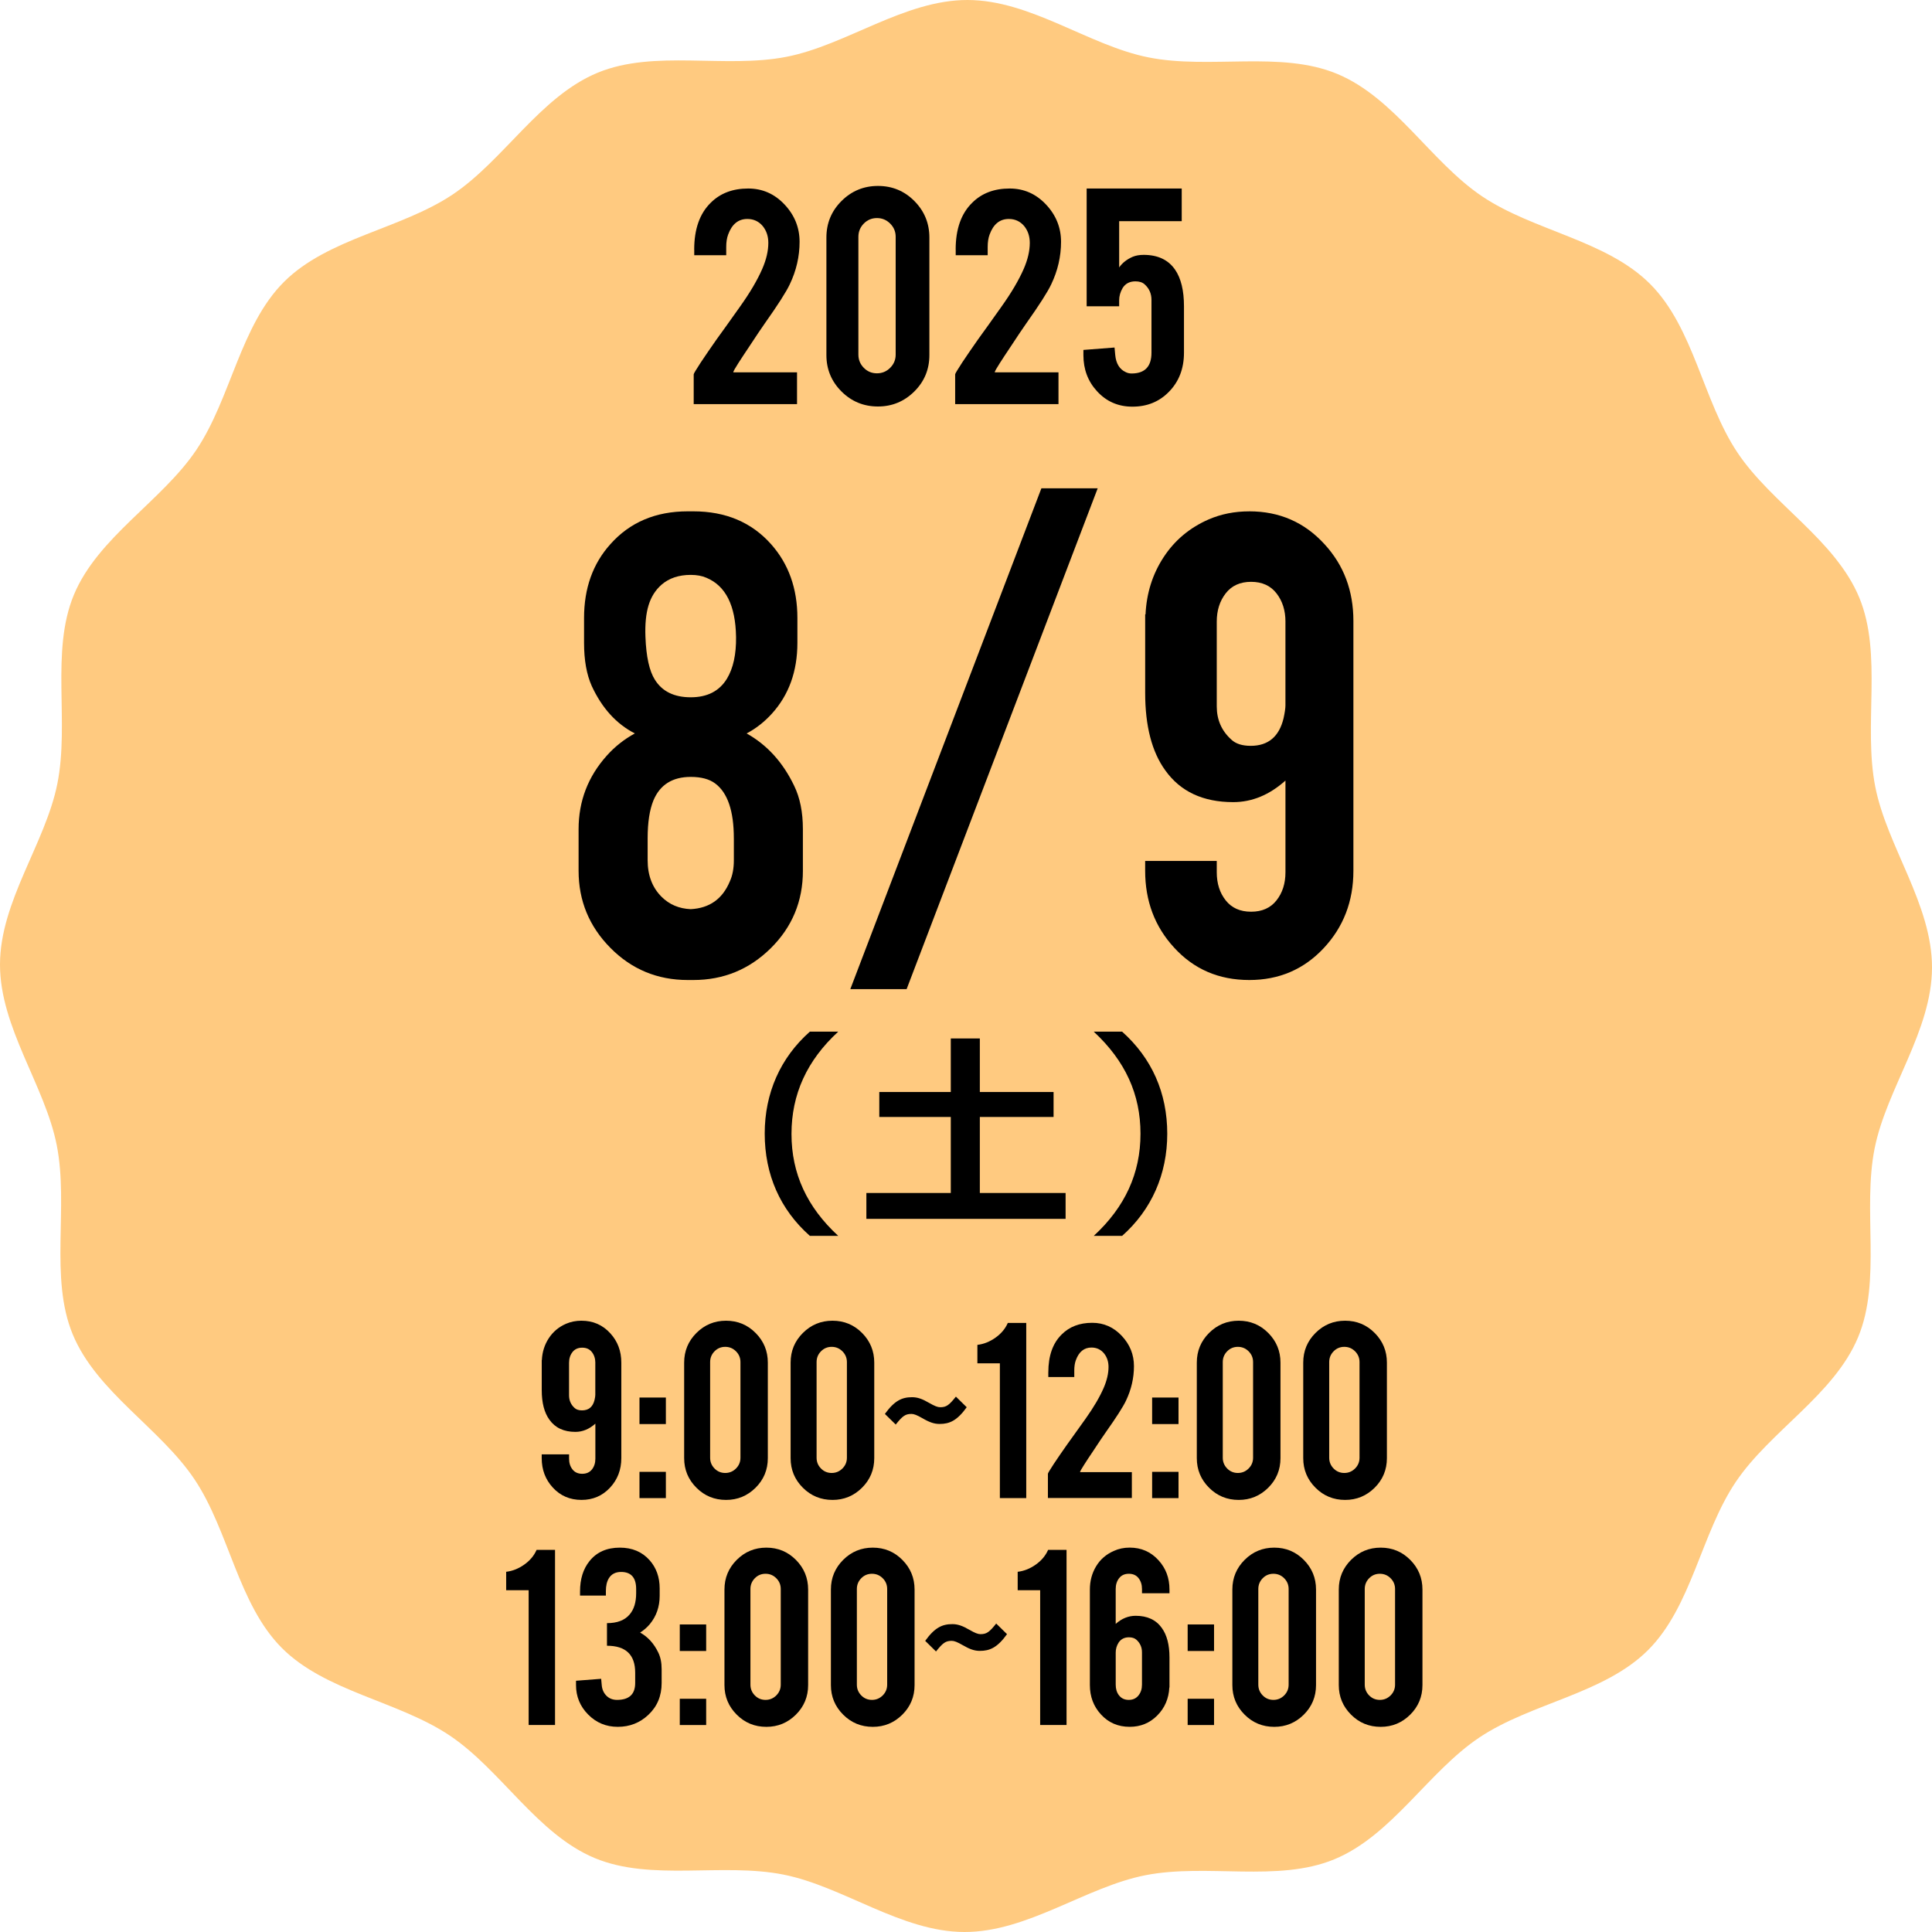 <?xml version="1.0" encoding="UTF-8"?>
<svg id="_レイヤー_2" data-name="レイヤー 2" xmlns="http://www.w3.org/2000/svg" viewBox="0 0 127.709 127.709">
  <defs>
    <style>
      .cls-1 {
        fill: #ffca80;
      }
    </style>
  </defs>
  <g id="_作業" data-name="作業">
    <g>
      <path class="cls-1" d="M127.709,63.96c-.007,4.177-3.004,8.001-3.792,11.948-.811,4.067.464,8.747-1.094,12.487-1.585,3.805-5.82,6.193-8.092,9.574-2.289,3.407-2.903,8.226-5.799,11.113s-7.718,3.485-11.132,5.762c-3.389,2.26-5.79,6.488-9.6,8.06-3.745,1.546-8.421.255-12.49,1.053-3.949.774-7.783,3.759-11.96,3.752s-8.001-3.004-11.948-3.792c-4.067-.811-8.747.464-12.487-1.094-3.805-1.585-6.193-5.82-9.574-8.092-3.407-2.289-8.226-2.903-11.113-5.799s-3.485-7.718-5.762-11.132c-2.26-3.389-6.488-5.79-8.06-9.6-1.546-3.745-.255-8.421-1.053-12.49C2.978,71.76-.007,67.927,0,63.75s3.004-8.001,3.792-11.948c.811-4.067-.464-8.747,1.094-12.487,1.585-3.805,5.82-6.193,8.092-9.574,2.289-3.407,2.903-8.226,5.799-11.113s7.718-3.485,11.132-5.762c3.389-2.26,5.79-6.488,9.6-8.06,3.745-1.546,8.421-.255,12.49-1.053C55.949,2.978,59.782-.007,63.96,0s8.001,3.004,11.948,3.792c4.067.811,8.747-.464,12.487,1.094,3.805,1.585,6.193,5.82,9.574,8.092,3.407,2.289,8.226,2.903,11.113,5.799s3.485,7.718,5.762,11.132c2.26,3.389,6.488,5.79,8.06,9.6,1.546,3.745.255,8.421,1.053,12.49.774,3.949,3.759,7.783,3.752,11.96Z"/>
      <g>
        <path d="M53.073,57.561c0,2.013-.709,3.719-2.125,5.119-1.417,1.4-3.123,2.101-5.119,2.101h-.362c-2.013,0-3.719-.708-5.119-2.125-1.401-1.417-2.102-3.115-2.102-5.095v-2.753c0-1.851.62-3.469,1.859-4.854.531-.596,1.151-1.087,1.859-1.473-1.224-.628-2.173-1.674-2.85-3.139-.338-.757-.507-1.706-.507-2.849v-1.642c0-1.964.58-3.59,1.739-4.878,1.287-1.449,2.994-2.173,5.119-2.173h.362c2.141,0,3.856.725,5.144,2.173,1.158,1.304,1.738,2.93,1.738,4.878v1.642c0,1.883-.564,3.445-1.69,4.685-.499.548-1.055.982-1.666,1.304,1.353.757,2.398,1.908,3.139,3.453.387.789.58,1.747.58,2.873v2.753ZM48.654,42.094c-.032-2.071-.685-3.371-1.956-3.901-.29-.128-.637-.192-1.038-.192-.789,0-1.434.217-1.933.65-.402.353-.688.807-.856,1.361-.17.554-.238,1.248-.206,2.083.049,1.316.258,2.263.628,2.841.483.77,1.272,1.156,2.367,1.156,1.094,0,1.891-.409,2.391-1.228.418-.69.619-1.613.604-2.769ZM48.508,55.412c0-1.803-.41-3.01-1.231-3.622-.386-.29-.926-.435-1.617-.435-1.208,0-2.029.515-2.464,1.546-.258.628-.386,1.465-.386,2.511v1.449c0,.998.306,1.803.917,2.415.516.515,1.159.789,1.933.821,1.239-.064,2.101-.676,2.583-1.835.178-.386.266-.853.266-1.4v-1.449Z"/>
        <path d="M68.838,32.278h3.722l-12.631,33.107h-3.722l12.631-33.107Z"/>
        <path d="M82.58,33.8c1.995,0,3.653.725,4.974,2.173,1.272,1.385,1.908,3.075,1.908,5.071v16.517c0,2.013-.656,3.719-1.968,5.119-1.312,1.4-2.95,2.101-4.914,2.101-2.013,0-3.671-.716-4.975-2.149-1.272-1.384-1.908-3.075-1.908-5.071v-.652h4.733v.749c0,.741.197,1.361.592,1.859.394.499.953.749,1.678.749s1.284-.249,1.679-.749c.394-.499.592-1.119.592-1.859v-6.061c-1.062.95-2.214,1.425-3.453,1.425-1.997,0-3.494-.7-4.492-2.101-.886-1.223-1.328-2.93-1.328-5.119v-5.192h.024c.065-1.401.463-2.66,1.195-3.779s1.727-1.952,2.982-2.499c.821-.354,1.714-.531,2.681-.531ZM84.971,41.092c0-.74-.198-1.364-.592-1.871-.395-.507-.954-.761-1.679-.761s-1.284.253-1.678.761c-.395.507-.592,1.131-.592,1.871v5.602c0,.885.321,1.618.966,2.197.29.274.716.41,1.279.41,1.159,0,1.884-.612,2.174-1.835.08-.37.121-.652.121-.845v-5.53Z"/>
        <path d="M53.534,81.694c-1.965-1.74-2.985-4.05-2.985-6.765,0-2.67,1.035-5.01,2.985-6.735h1.875c-2.07,1.905-3.09,4.14-3.09,6.765,0,2.61,1.02,4.83,3.09,6.735h-1.875Z"/>
        <path d="M58.123,73.834v-1.65h4.726v-3.54h1.92v3.54h4.874v1.65h-4.874v5.025h5.669v1.71h-13.169v-1.71h5.58v-5.025h-4.726Z"/>
        <path d="M74.174,68.194c1.965,1.755,2.984,4.05,2.984,6.75,0,2.67-1.035,5.025-2.984,6.75h-1.875c2.069-1.905,3.09-4.14,3.09-6.75s-1.005-4.815-3.09-6.75h1.875Z"/>
      </g>
      <g>
        <path d="M45.888,16.495c0-1.349.364-2.379,1.091-3.091.629-.629,1.455-.943,2.478-.943.94,0,1.74.352,2.403,1.057s.994,1.527.994,2.466c0,.97-.216,1.905-.647,2.807-.234.5-.784,1.36-1.647,2.58-.235.334-.584.852-1.046,1.557l-.386.58c-.25.379-.44.678-.568.898-.06.112-.091.18-.091.205h4.216v2.102h-6.83v-1.97c0-.045.156-.307.469-.786.144-.219.309-.461.491-.726l.559-.805c.326-.447.839-1.163,1.536-2.147.66-.924,1.153-1.761,1.48-2.511.266-.613.398-1.185.398-1.715,0-.432-.122-.799-.364-1.102-.265-.318-.606-.477-1.022-.477-.599,0-1.022.345-1.272,1.034-.084.228-.125.5-.125.818v.545h-2.114v-.375Z"/>
        <path d="M61.434,23.472c0,.947-.334,1.75-1,2.409-.667.659-1.467.989-2.398.989-.947,0-1.752-.332-2.414-.995-.663-.663-.995-1.464-.995-2.403v-7.772c0-.947.334-1.752,1-2.415.667-.663,1.47-.994,2.409-.994.947,0,1.75.334,2.409,1s.989,1.47.989,2.409v7.772ZM59.206,15.654c0-.341-.121-.633-.364-.875-.242-.243-.533-.364-.875-.364-.341,0-.63.121-.869.364-.238.242-.357.534-.357.875v7.784c0,.341.119.633.357.875.239.243.528.364.869.364.342,0,.633-.121.875-.364.243-.242.364-.534.364-.875v-7.784Z"/>
        <path d="M63.171,16.495c0-1.349.364-2.379,1.091-3.091.629-.629,1.455-.943,2.478-.943.94,0,1.74.352,2.403,1.057s.994,1.527.994,2.466c0,.97-.216,1.905-.647,2.807-.234.5-.784,1.36-1.647,2.58-.235.334-.584.852-1.046,1.557l-.386.58c-.25.379-.44.678-.568.898-.06.112-.091.18-.091.205h4.216v2.102h-6.83v-1.97c0-.045.156-.307.469-.786.144-.219.309-.461.491-.726l.559-.805c.326-.447.839-1.163,1.536-2.147.66-.924,1.153-1.761,1.48-2.511.266-.613.398-1.185.398-1.715,0-.432-.122-.799-.364-1.102-.265-.318-.606-.477-1.022-.477-.599,0-1.022.345-1.272,1.034-.084.228-.125.5-.125.818v.545h-2.114v-.375Z"/>
        <path d="M73.979,14.62v3.057c.213-.303.513-.538.899-.705.205-.083.444-.125.718-.125.942,0,1.638.33,2.086.989.387.568.581,1.371.581,2.409v3.068c0,1.053-.334,1.917-1,2.591-.637.651-1.44.977-2.409.977-.94,0-1.72-.341-2.341-1.022-.599-.652-.898-1.447-.898-2.387v-.341l2.058-.159.045.489c.053.568.284.947.693,1.136.121.061.25.091.387.091.878,0,1.317-.458,1.317-1.375v-3.488c0-.416-.152-.762-.457-1.034-.144-.129-.347-.193-.606-.193-.381,0-.662.148-.845.443-.152.258-.229.53-.229.818v.386h-2.148v-7.784h6.284v2.159h-4.136Z"/>
      </g>
      <g>
        <path d="M38.439,87.302c.764,0,1.397.277,1.902.831.486.529.729,1.175.729,1.938v6.315c0,.769-.25,1.422-.752,1.958s-1.129.803-1.879.803c-.769,0-1.404-.274-1.902-.822-.486-.529-.729-1.175-.729-1.939v-.249h1.809v.286c0,.283.076.52.227.711s.365.286.641.286c.277,0,.492-.095.643-.286s.227-.428.227-.711v-2.317c-.406.363-.848.544-1.32.544-.764,0-1.336-.268-1.717-.803-.34-.468-.508-1.12-.508-1.957v-1.985h.008c.025-.536.178-1.017.457-1.445.281-.428.66-.747,1.141-.956.315-.135.656-.203,1.025-.203ZM39.353,90.09c0-.283-.076-.521-.227-.715s-.365-.291-.643-.291c-.275,0-.49.097-.641.291s-.227.433-.227.715v2.142c0,.339.123.619.369.84.111.104.273.157.49.157.443,0,.719-.234.83-.702.031-.142.047-.249.047-.323v-2.114Z"/>
        <path d="M42.271,92.38h1.744v1.754h-1.744v-1.754ZM42.271,97.292h1.744v1.736h-1.744v-1.736Z"/>
        <path d="M50.755,96.387c0,.769-.272,1.422-.812,1.958-.543.536-1.191.803-1.949.803-.769,0-1.424-.269-1.961-.808-.539-.539-.809-1.19-.809-1.953v-6.315c0-.769.272-1.423.812-1.962s1.193-.808,1.957-.808c.769,0,1.422.271,1.957.812.537.541.805,1.194.805,1.957v6.315ZM48.945,90.035c0-.277-.098-.514-.295-.711-.197-.197-.434-.295-.711-.295s-.514.098-.707.295c-.193.197-.291.434-.291.711v6.325c0,.277.098.514.291.711.193.197.43.295.707.295s.514-.099.711-.295c.197-.197.295-.434.295-.711v-6.325Z"/>
        <path d="M57.79,96.387c0,.769-.272,1.422-.812,1.958s-1.191.803-1.947.803c-.769,0-1.424-.269-1.963-.808s-.807-1.19-.807-1.953v-6.315c0-.769.27-1.423.812-1.962.541-.539,1.193-.808,1.957-.808.769,0,1.422.271,1.957.812s.803,1.194.803,1.957v6.315ZM55.982,90.035c0-.277-.1-.514-.297-.711-.197-.197-.434-.295-.711-.295-.275,0-.512.098-.705.295-.195.197-.291.434-.291.711v6.325c0,.277.096.514.291.711.193.197.43.295.705.295.277,0,.514-.099.711-.295.197-.197.297-.434.297-.711v-6.325Z"/>
        <path d="M63.902,93.021c-.637.884-1.131,1.105-1.793,1.105-.352,0-.664-.104-1.131-.377-.365-.208-.559-.286-.729-.286-.402,0-.584.13-1.039.702l-.717-.702c.639-.884,1.133-1.105,1.795-1.105.352,0,.664.104,1.131.377.365.208.559.286.729.286.402,0,.584-.13,1.039-.702l.715.702Z"/>
        <path d="M66.093,99.028v-8.91h-1.486v-1.219c.418-.049.816-.207,1.195-.476.379-.268.65-.592.816-.974h1.219v11.578h-1.744Z"/>
        <path d="M69.296,90.718c0-1.096.295-1.933.887-2.511.512-.511,1.182-.767,2.014-.767.762,0,1.414.287,1.951.859.539.572.809,1.24.809,2.003,0,.788-.176,1.548-.525,2.281-.191.406-.639,1.105-1.34,2.096-.191.271-.475.692-.85,1.265l-.315.471c-.203.308-.355.551-.461.73-.049.091-.074.146-.074.166h3.426v1.708h-5.549v-1.601c0-.037.127-.249.381-.638.117-.178.25-.374.398-.59l.455-.654c.264-.363.68-.944,1.248-1.744.535-.751.935-1.431,1.201-2.04.215-.498.324-.963.324-1.394,0-.351-.1-.649-.297-.895-.215-.258-.492-.388-.83-.388-.486,0-.832.28-1.035.84-.066.185-.102.406-.102.665v.443h-1.717v-.305Z"/>
        <path d="M76.158,92.38h1.744v1.754h-1.744v-1.754ZM76.158,97.292h1.744v1.736h-1.744v-1.736Z"/>
        <path d="M84.642,96.387c0,.769-.272,1.422-.812,1.958-.543.536-1.191.803-1.949.803-.769,0-1.424-.269-1.961-.808-.539-.539-.809-1.19-.809-1.953v-6.315c0-.769.272-1.423.812-1.962s1.193-.808,1.957-.808c.769,0,1.422.271,1.957.812.537.541.805,1.194.805,1.957v6.315ZM82.831,90.035c0-.277-.098-.514-.295-.711-.197-.197-.434-.295-.711-.295s-.514.098-.707.295c-.193.197-.291.434-.291.711v6.325c0,.277.098.514.291.711.193.197.43.295.707.295s.514-.099.711-.295c.197-.197.295-.434.295-.711v-6.325Z"/>
        <path d="M91.677,96.387c0,.769-.272,1.422-.812,1.958-.543.536-1.191.803-1.949.803-.769,0-1.424-.269-1.961-.808-.539-.539-.809-1.19-.809-1.953v-6.315c0-.769.272-1.423.812-1.962s1.193-.808,1.957-.808c.769,0,1.422.271,1.957.812.537.541.805,1.194.805,1.957v6.315ZM89.867,90.035c0-.277-.098-.514-.295-.711-.197-.197-.434-.295-.711-.295s-.514.098-.707.295c-.193.197-.291.434-.291.711v6.325c0,.277.098.514.291.711.193.197.43.295.707.295s.514-.099.711-.295c.197-.197.295-.434.295-.711v-6.325Z"/>
        <path d="M34.945,114.028v-8.91h-1.486v-1.219c.418-.049.816-.207,1.195-.476.379-.268.65-.592.816-.974h1.219v11.578h-1.744Z"/>
        <path d="M40.788,112.366c.799,0,1.199-.372,1.199-1.116v-.683c0-1.187-.621-1.78-1.865-1.78v-1.494c.672,0,1.168-.188,1.488-.562.295-.338.441-.811.441-1.42v-.268c0-.756-.332-1.134-.996-1.134-.369,0-.641.141-.812.422-.129.214-.193.493-.193.835v.303h-1.709v-.268c0-.825.209-1.496.629-2.013.473-.591,1.141-.886,2.002-.886.818,0,1.475.277,1.967.831.443.498.666,1.12.666,1.865v.489c0,.72-.217,1.342-.646,1.865-.185.222-.4.409-.646.563.518.29.916.73,1.199,1.32.148.302.223.668.223,1.099v.914c0,.856-.293,1.557-.877,2.105-.56.529-1.234.794-2.023.794-.769,0-1.422-.271-1.957-.812s-.803-1.191-.803-1.948v-.286l1.662-.129.037.406c.023.29.127.526.309.711.182.185.418.277.707.277Z"/>
        <path d="M44.935,107.38h1.744v1.754h-1.744v-1.754ZM44.935,112.292h1.744v1.736h-1.744v-1.736Z"/>
        <path d="M53.419,111.387c0,.769-.272,1.422-.812,1.958-.543.536-1.191.803-1.949.803-.769,0-1.424-.269-1.961-.808-.539-.539-.809-1.19-.809-1.953v-6.315c0-.769.272-1.423.812-1.962s1.193-.808,1.957-.808c.769,0,1.422.271,1.957.812.537.541.805,1.194.805,1.957v6.315ZM51.609,105.035c0-.277-.098-.514-.295-.711-.197-.197-.434-.295-.711-.295s-.514.098-.707.295c-.193.197-.291.434-.291.711v6.325c0,.277.098.514.291.711.193.197.43.295.707.295s.514-.099.711-.295c.197-.197.295-.434.295-.711v-6.325Z"/>
        <path d="M60.455,111.387c0,.769-.272,1.422-.812,1.958-.543.536-1.191.803-1.949.803-.769,0-1.424-.269-1.961-.808-.539-.539-.809-1.19-.809-1.953v-6.315c0-.769.272-1.423.812-1.962s1.193-.808,1.957-.808c.769,0,1.422.271,1.957.812.537.541.805,1.194.805,1.957v6.315ZM58.644,105.035c0-.277-.098-.514-.295-.711-.197-.197-.434-.295-.711-.295s-.514.098-.707.295c-.193.197-.291.434-.291.711v6.325c0,.277.098.514.291.711.193.197.43.295.707.295s.514-.099.711-.295c.197-.197.295-.434.295-.711v-6.325Z"/>
        <path d="M66.566,108.021c-.637.884-1.131,1.105-1.795,1.105-.35,0-.662-.104-1.131-.377-.363-.208-.559-.286-.727-.286-.404,0-.586.13-1.041.702l-.715-.702c.637-.884,1.131-1.105,1.795-1.105.35,0,.662.104,1.131.377.363.208.559.286.727.286.404,0,.586-.13,1.041-.702l.715.702Z"/>
        <path d="M68.757,114.028v-8.91h-1.486v-1.219c.418-.049.816-.207,1.195-.476.379-.268.65-.592.816-.974h1.219v11.578h-1.744Z"/>
        <path d="M75.488,105.321v-.286c0-.283-.076-.522-.227-.716s-.365-.29-.643-.29c-.275,0-.49.097-.641.29s-.227.433-.227.716v2.308c.4-.357.84-.536,1.32-.536.769,0,1.346.268,1.727.803.338.468.508,1.117.508,1.948v1.985h-.01c-.037.738-.303,1.357-.799,1.855-.494.499-1.102.748-1.822.748-.769,0-1.404-.274-1.902-.822-.486-.529-.729-1.175-.729-1.939v-6.315c0-.566.137-1.077.41-1.532s.662-.794,1.168-1.016c.32-.148.67-.222,1.053-.222.764,0,1.397.277,1.902.831.486.529.729,1.175.729,1.938v.249h-1.818ZM73.751,111.359c0,.283.07.517.213.702.156.203.371.305.65.305s.494-.102.65-.305c.148-.185.223-.419.223-.702v-2.142c0-.333-.125-.609-.371-.831-.119-.104-.283-.157-.492-.157-.303,0-.533.12-.688.36-.123.197-.185.415-.185.655v2.115Z"/>
        <path d="M78.507,107.38h1.744v1.754h-1.744v-1.754ZM78.507,112.292h1.744v1.736h-1.744v-1.736Z"/>
        <path d="M86.992,111.387c0,.769-.272,1.422-.812,1.958-.543.536-1.191.803-1.949.803-.769,0-1.424-.269-1.961-.808-.539-.539-.809-1.19-.809-1.953v-6.315c0-.769.272-1.423.812-1.962s1.193-.808,1.957-.808c.769,0,1.422.271,1.957.812.537.541.805,1.194.805,1.957v6.315ZM85.181,105.035c0-.277-.098-.514-.295-.711-.197-.197-.434-.295-.711-.295s-.514.098-.707.295c-.193.197-.291.434-.291.711v6.325c0,.277.098.514.291.711.193.197.43.295.707.295s.514-.099.711-.295c.197-.197.295-.434.295-.711v-6.325Z"/>
        <path d="M94.027,111.387c0,.769-.272,1.422-.812,1.958-.543.536-1.191.803-1.949.803-.769,0-1.424-.269-1.961-.808-.539-.539-.809-1.19-.809-1.953v-6.315c0-.769.272-1.423.812-1.962s1.193-.808,1.957-.808c.769,0,1.422.271,1.957.812.537.541.805,1.194.805,1.957v6.315ZM92.216,105.035c0-.277-.098-.514-.295-.711-.197-.197-.434-.295-.711-.295s-.514.098-.707.295c-.193.197-.291.434-.291.711v6.325c0,.277.098.514.291.711.193.197.43.295.707.295s.514-.099.711-.295c.197-.197.295-.434.295-.711v-6.325Z"/>
      </g>
    </g>
  </g>
</svg>